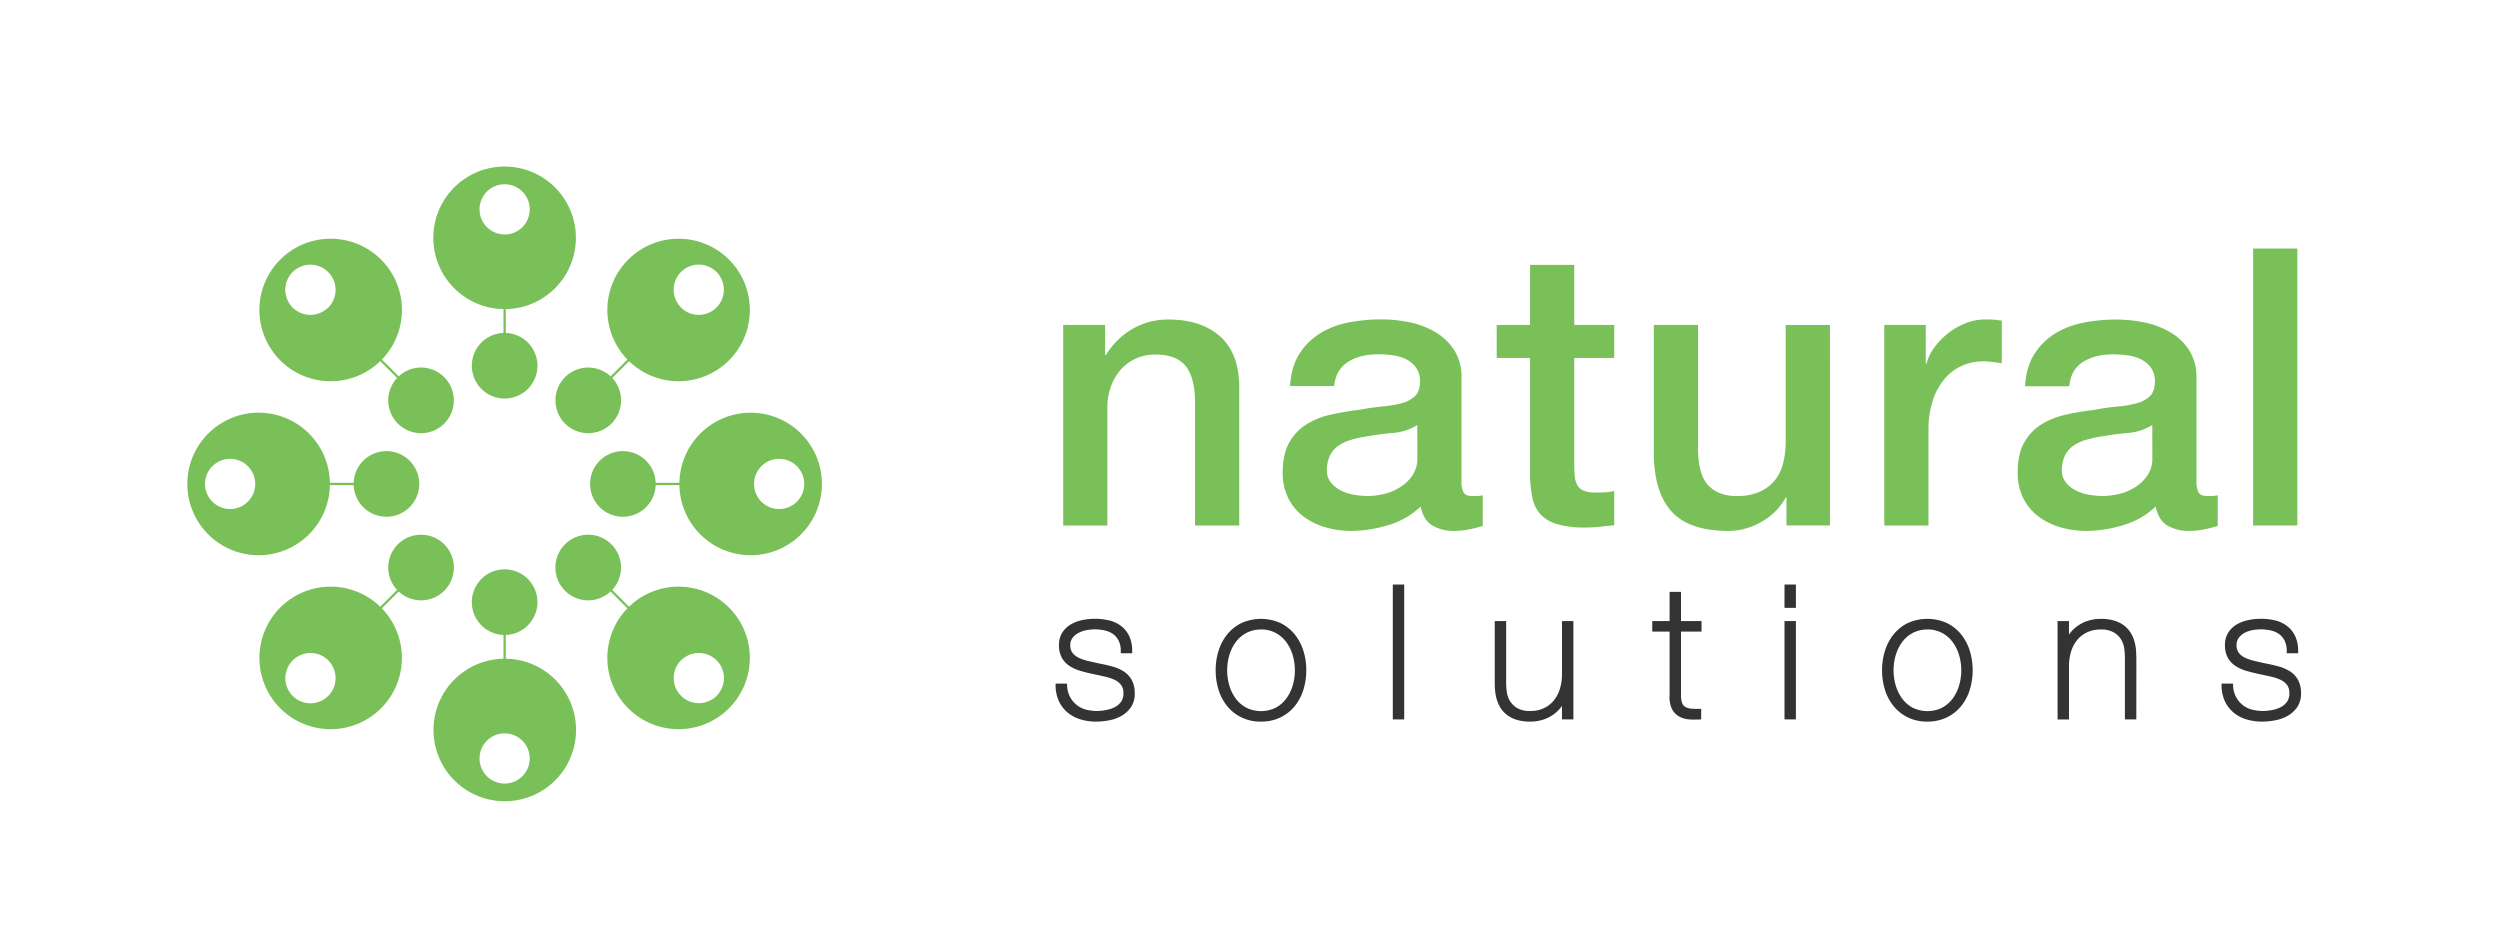 <svg id="Calque_1" data-name="Calque 1" xmlns="http://www.w3.org/2000/svg" viewBox="0 0 1095.74 417.04"><defs><style>.cls-1{fill:#79c059;}.cls-2{fill:#333;}</style></defs><path class="cls-1" d="M221.18,73a31.24,31.24,0,1,0,31.23,31.24A31.24,31.24,0,0,0,221.18,73Zm0,29.75a11,11,0,1,1,11-11A11,11,0,0,1,221.18,102.79Z"/><rect class="cls-1" x="220.68" y="131.05" width="1" height="18.84"/><path class="cls-1" d="M235.56,160.3a14.38,14.38,0,1,1-14.38-14.38A14.38,14.38,0,0,1,235.56,160.3Z"/><path class="cls-1" d="M221.18,351.18A31.24,31.24,0,1,0,190,319.94,31.23,31.23,0,0,0,221.18,351.18Zm0-29.75a11,11,0,1,1-11,11A11,11,0,0,1,221.18,321.43Z"/><rect class="cls-1" x="220.68" y="274.33" width="1" height="18.84"/><path class="cls-1" d="M206.8,263.92a14.38,14.38,0,1,1,14.38,14.38A14.38,14.38,0,0,1,206.8,263.92Z"/><path class="cls-1" d="M122.84,113.77a31.24,31.24,0,1,0,44.18,0A31.26,31.26,0,0,0,122.84,113.77Zm21,21a11,11,0,1,1,0-15.52A11,11,0,0,1,143.88,134.81Z"/><rect class="cls-1" x="170.02" y="152.03" width="1" height="18.84" transform="translate(-64.22 167.89) rotate(-45.01)"/><path class="cls-1" d="M194.71,165.31a14.38,14.38,0,1,1-20.33,0A14.36,14.36,0,0,1,194.71,165.31Z"/><path class="cls-1" d="M319.51,310.44a31.23,31.23,0,1,0-44.17,0A31.23,31.23,0,0,0,319.51,310.44Zm-21-21a11,11,0,1,1,0,15.52A11,11,0,0,1,298.48,289.41Z"/><rect class="cls-1" x="271.34" y="253.35" width="1" height="18.84" transform="translate(-106.19 269.19) rotate(-45)"/><path class="cls-1" d="M247.64,258.91a14.38,14.38,0,1,1,20.34,0A14.38,14.38,0,0,1,247.64,258.91Z"/><path class="cls-1" d="M82.11,212.11a31.24,31.24,0,1,0,31.24-31.23A31.24,31.24,0,0,0,82.11,212.11Zm29.75,0a11,11,0,1,1-11-11A11,11,0,0,1,111.86,212.11Z"/><rect class="cls-1" x="140.12" y="211.61" width="18.84" height="1"/><path class="cls-1" d="M169.37,197.73A14.38,14.38,0,1,1,155,212.11,14.38,14.38,0,0,1,169.37,197.73Z"/><path class="cls-1" d="M360.24,212.11A31.23,31.23,0,1,0,329,243.35,31.23,31.23,0,0,0,360.24,212.11Zm-29.74,0a11,11,0,1,1,11,11A11,11,0,0,1,330.5,212.11Z"/><rect class="cls-1" x="283.4" y="211.61" width="18.84" height="1"/><path class="cls-1" d="M273,226.49a14.38,14.38,0,1,1,14.39-14.38A14.38,14.38,0,0,1,273,226.49Z"/><path class="cls-1" d="M122.84,310.45a31.23,31.23,0,1,0,0-44.17A31.26,31.26,0,0,0,122.84,310.45Zm21-21a11,11,0,1,1-15.52,0A11,11,0,0,1,143.88,289.41Z"/><rect class="cls-1" x="161.1" y="262.27" width="18.84" height="1" transform="translate(-135.86 197.54) rotate(-45)"/><path class="cls-1" d="M174.38,238.58a14.38,14.38,0,1,1,0,20.33A14.36,14.36,0,0,1,174.38,238.58Z"/><path class="cls-1" d="M319.51,113.78a31.23,31.23,0,1,0,0,44.17A31.23,31.23,0,0,0,319.51,113.78Zm-21,21a11,11,0,1,1,15.51,0A11,11,0,0,1,298.48,134.81Z"/><rect class="cls-1" x="262.42" y="160.96" width="18.83" height="1" transform="translate(-34.55 239.51) rotate(-45)"/><path class="cls-1" d="M268,185.65a14.38,14.38,0,1,1,0-20.34A14.37,14.37,0,0,1,268,185.65Z"/><path class="cls-1" d="M466,142.43h18.36v12.92l.34.34a32.48,32.48,0,0,1,11.56-11.47,30.77,30.77,0,0,1,15.81-4.17q14.44,0,22.78,7.48T543.16,170v60.35H523.78V175.07q-.35-10.37-4.42-15t-12.75-4.68a21.06,21.06,0,0,0-8.84,1.79,19.07,19.07,0,0,0-6.63,4.93,23.18,23.18,0,0,0-4.25,7.39,26.44,26.44,0,0,0-1.53,9v51.85H466Z"/><path class="cls-1" d="M640.57,210.77a10.33,10.33,0,0,0,.93,5.1q.94,1.53,3.66,1.53h2a12.52,12.52,0,0,0,2.72-.34v13.43c-.68.23-1.56.48-2.63.77s-2.19.53-3.32.76a33.22,33.22,0,0,1-3.4.51c-1.13.11-2.1.17-2.89.17a18.65,18.65,0,0,1-9.86-2.38q-3.92-2.38-5.1-8.33a34.27,34.27,0,0,1-14.2,8.16,55.88,55.88,0,0,1-16.23,2.55,40,40,0,0,1-11.39-1.61,30.12,30.12,0,0,1-9.61-4.76,23,23,0,0,1-6.63-8A24.67,24.67,0,0,1,562.2,207q0-8.16,3-13.26a22.07,22.07,0,0,1,7.83-8,35.32,35.32,0,0,1,10.88-4.16q6-1.27,12.15-2a98.44,98.44,0,0,1,10-1.44,47.53,47.53,0,0,0,8.41-1.45,12.89,12.89,0,0,0,5.78-3.14q2.13-2.13,2.13-6.38a9.88,9.88,0,0,0-1.79-6.12,12,12,0,0,0-4.42-3.65,18.94,18.94,0,0,0-5.86-1.7,45.82,45.82,0,0,0-6.12-.43q-8.16,0-13.43,3.4t-6,10.54H565.43q.51-8.49,4.08-14.11a28.24,28.24,0,0,1,9.09-9,37.26,37.26,0,0,1,12.5-4.76,74.18,74.18,0,0,1,14.28-1.36,59.9,59.9,0,0,1,12.75,1.36,36.27,36.27,0,0,1,11.3,4.42,24.45,24.45,0,0,1,8.08,7.91,21.66,21.66,0,0,1,3.06,11.81Zm-19.38-24.48a23.53,23.53,0,0,1-10.88,3.49q-6.46.58-12.92,1.78a40.67,40.67,0,0,0-5.95,1.45,17.66,17.66,0,0,0-5.1,2.55,11.16,11.16,0,0,0-3.49,4.25,14.5,14.5,0,0,0-1.27,6.37,8.12,8.12,0,0,0,1.87,5.44,13.59,13.59,0,0,0,4.5,3.49,21,21,0,0,0,5.78,1.78,36,36,0,0,0,5.7.51,31.36,31.36,0,0,0,7-.85,23.17,23.17,0,0,0,7.05-2.89,18.62,18.62,0,0,0,5.53-5.18,13.16,13.16,0,0,0,2.21-7.74Z"/><path class="cls-1" d="M656,142.43h14.62V116.08H690v26.35h17.51v14.45H690V203.8a46.88,46.88,0,0,0,.25,5.27,9.11,9.11,0,0,0,1.19,3.74,5.72,5.72,0,0,0,2.81,2.3,13.84,13.84,0,0,0,5.1.76c1.36,0,2.72,0,4.08-.08a20.51,20.51,0,0,0,4.08-.6v15l-6.29.68a56.18,56.18,0,0,1-6.29.34,43.1,43.1,0,0,1-12.33-1.44,16.57,16.57,0,0,1-7.31-4.25,14.82,14.82,0,0,1-3.57-7.06,53,53,0,0,1-1.1-9.69V156.88H656Z"/><path class="cls-1" d="M802.07,230.32H783V218.08h-.34a26.71,26.71,0,0,1-10.63,10.63,28.85,28.85,0,0,1-14.36,4q-17.34,0-25.08-8.58t-7.73-25.93V142.43h19.38v53.89q0,11.56,4.42,16.32t12.41,4.76a24.43,24.43,0,0,0,10.2-1.87,18,18,0,0,0,6.63-5,19.29,19.29,0,0,0,3.65-7.57,39,39,0,0,0,1.11-9.52v-51h19.38Z"/><path class="cls-1" d="M825.87,142.43h18.19v17h.34a19.57,19.57,0,0,1,3.31-7,32.2,32.2,0,0,1,5.95-6.2,30.14,30.14,0,0,1,7.74-4.51,23.2,23.2,0,0,1,8.67-1.7,42.89,42.89,0,0,1,4.67.17l2.64.34v18.7c-1.36-.22-2.75-.42-4.17-.59a34.93,34.93,0,0,0-4.16-.26,22.19,22.19,0,0,0-9.27,2,21.19,21.19,0,0,0-7.56,5.78,28.06,28.06,0,0,0-5.1,9.43,40.75,40.75,0,0,0-1.87,12.92v41.82H825.87Z"/><path class="cls-1" d="M962.71,210.77a10.31,10.31,0,0,0,.94,5.1c.62,1,1.84,1.53,3.65,1.53h2a12.45,12.45,0,0,0,2.72-.34v13.43c-.68.23-1.56.48-2.63.77s-2.18.53-3.32.76a32.81,32.81,0,0,1-3.4.51c-1.13.11-2.09.17-2.89.17a18.68,18.68,0,0,1-9.86-2.38q-3.9-2.38-5.1-8.33a34.23,34.23,0,0,1-14.19,8.16,55.9,55.9,0,0,1-16.24,2.55A40.1,40.1,0,0,1,903,231.09a30.07,30.07,0,0,1-9.6-4.76,22.77,22.77,0,0,1-6.63-8A24.54,24.54,0,0,1,884.34,207q0-8.16,3-13.26a22,22,0,0,1,7.82-8A35.51,35.51,0,0,1,906,181.62q6-1.27,12.15-2a98.84,98.84,0,0,1,10-1.44,47.65,47.65,0,0,0,8.42-1.45,13,13,0,0,0,5.78-3.14c1.42-1.42,2.12-3.55,2.12-6.38a9.94,9.94,0,0,0-1.78-6.12,12,12,0,0,0-4.42-3.65,19,19,0,0,0-5.87-1.7,45.82,45.82,0,0,0-6.12-.43q-8.16,0-13.43,3.4T907,169.29H887.57q.51-8.49,4.08-14.11a28.27,28.27,0,0,1,9.1-9,37.21,37.21,0,0,1,12.49-4.76,74.18,74.18,0,0,1,14.28-1.36,59.9,59.9,0,0,1,12.75,1.36,36.23,36.23,0,0,1,11.31,4.42,24.52,24.52,0,0,1,8.07,7.91,21.66,21.66,0,0,1,3.06,11.81Zm-19.38-24.48a23.49,23.49,0,0,1-10.88,3.49q-6.45.58-12.92,1.78a40.67,40.67,0,0,0-5.95,1.45,17.92,17.92,0,0,0-5.1,2.55,11.14,11.14,0,0,0-3.48,4.25,14.5,14.5,0,0,0-1.28,6.37,8.17,8.17,0,0,0,1.87,5.44,13.53,13.53,0,0,0,4.51,3.49,20.85,20.85,0,0,0,5.78,1.78,35.75,35.75,0,0,0,5.69.51,31.3,31.3,0,0,0,7-.85,23.22,23.22,0,0,0,7.06-2.89,18.58,18.58,0,0,0,5.52-5.18,13.09,13.09,0,0,0,2.21-7.74Z"/><path class="cls-1" d="M987.53,108.94h19.38V230.32H987.53Z"/><path class="cls-2" d="M466.7,300.64a12.64,12.64,0,0,0,1.28,5.08,12.1,12.1,0,0,0,7.12,6.12,16.43,16.43,0,0,0,5.2.8,27.55,27.55,0,0,0,4.28-.36,14.87,14.87,0,0,0,4.24-1.32,8.72,8.72,0,0,0,3.24-2.68,7.11,7.11,0,0,0,1.28-4.36,6.9,6.9,0,0,0-1.2-4.24,8.51,8.51,0,0,0-3.2-2.56,21.21,21.21,0,0,0-4.52-1.52c-1.68-.37-3.4-.75-5.16-1.12s-3.49-.8-5.2-1.28a17.48,17.48,0,0,1-4.56-2,9.48,9.48,0,0,1-3.2-3.28,10.05,10.05,0,0,1-1.2-5.16,8.93,8.93,0,0,1,1.36-5.08,10.18,10.18,0,0,1,3.48-3.24,15.84,15.84,0,0,1,4.76-1.72,27,27,0,0,1,5.28-.52,23.87,23.87,0,0,1,6,.72,12.93,12.93,0,0,1,4.8,2.32,11.05,11.05,0,0,1,3.2,4.08,14.11,14.11,0,0,1,1.16,6h-3a11,11,0,0,0-1-4.8,8.9,8.9,0,0,0-2.56-3.24,10.71,10.71,0,0,0-3.84-1.84,18.45,18.45,0,0,0-4.8-.6,22.28,22.28,0,0,0-4.2.4,12.25,12.25,0,0,0-3.8,1.36,8.56,8.56,0,0,0-2.76,2.48,6.2,6.2,0,0,0-1.08,3.68,6.27,6.27,0,0,0,1.2,4,8.57,8.57,0,0,0,3.16,2.44,21.83,21.83,0,0,0,4.4,1.48l4.92,1.12c2,.37,3.93.81,5.72,1.32a16.21,16.21,0,0,1,4.64,2.08,9.4,9.4,0,0,1,3.08,3.4,11,11,0,0,1,1.12,5.28,9.4,9.4,0,0,1-1.52,5.52,11.66,11.66,0,0,1-3.84,3.48,16.42,16.42,0,0,1-5.16,1.84,30.54,30.54,0,0,1-5.56.52,22.24,22.24,0,0,1-6.52-.92,14.77,14.77,0,0,1-5.24-2.8A13.34,13.34,0,0,1,465,307a15.51,15.51,0,0,1-1.36-6.32Z"/><path class="cls-2" d="M480.3,316.28a23.26,23.26,0,0,1-6.81-1,15.92,15.92,0,0,1-5.59-3,14.4,14.4,0,0,1-3.78-4.94,16.69,16.69,0,0,1-1.46-6.73l0-1h5l.05.95a11.73,11.73,0,0,0,1.17,4.68,11.6,11.6,0,0,0,2.69,3.46,11.22,11.22,0,0,0,3.86,2.16,18.87,18.87,0,0,0,9,.4,13.75,13.75,0,0,0,4-1.23,7.67,7.67,0,0,0,2.88-2.38,6.14,6.14,0,0,0,1.08-3.76,6,6,0,0,0-1-3.64,7.63,7.63,0,0,0-2.83-2.26,20,20,0,0,0-4.31-1.44c-1.67-.37-3.39-.75-5.15-1.12s-3.53-.81-5.26-1.3a18.8,18.8,0,0,1-4.82-2.07,10.54,10.54,0,0,1-3.53-3.62,11.07,11.07,0,0,1-1.34-5.67,10,10,0,0,1,1.53-5.63,11,11,0,0,1,3.82-3.56,16.72,16.72,0,0,1,5.06-1.83,27.23,27.23,0,0,1,11.76.21,14.31,14.31,0,0,1,5.17,2.5,12.22,12.22,0,0,1,3.49,4.45,15.16,15.16,0,0,1,1.25,6.42v1h-5v-1a10.13,10.13,0,0,0-.86-4.37,8,8,0,0,0-2.27-2.88,9.75,9.75,0,0,0-3.49-1.66,19.57,19.57,0,0,0-8.55-.19,11.28,11.28,0,0,0-3.49,1.25A7.46,7.46,0,0,0,470,279.7a5.12,5.12,0,0,0-.9,3.1,5.29,5.29,0,0,0,1,3.38,7.72,7.72,0,0,0,2.79,2.16,21.78,21.78,0,0,0,4.2,1.41l4.92,1.11c2,.37,4,.83,5.77,1.34a17.16,17.16,0,0,1,4.93,2.21,10.5,10.5,0,0,1,3.4,3.76,12.08,12.08,0,0,1,1.24,5.75,10.41,10.41,0,0,1-1.7,6.1,13,13,0,0,1-4.16,3.77,17.26,17.26,0,0,1-5.48,1.95A31.63,31.63,0,0,1,480.3,316.28Zm-15.59-14.64a14,14,0,0,0,1.22,4.9,12.44,12.44,0,0,0,3.25,4.26,13.92,13.92,0,0,0,4.89,2.6,24.94,24.94,0,0,0,11.61.38,15.45,15.45,0,0,0,4.85-1.73,10.71,10.71,0,0,0,3.51-3.18,8.47,8.47,0,0,0,1.34-4.95,10.22,10.22,0,0,0-1-4.81,8.48,8.48,0,0,0-2.76-3,15.41,15.41,0,0,0-4.35-1.95c-1.75-.49-3.65-.93-5.63-1.3l-5-1.12a23,23,0,0,1-4.6-1.55,9.57,9.57,0,0,1-3.52-2.73,8,8,0,0,1-.15-8.88,9.44,9.44,0,0,1,3.08-2.77,13.19,13.19,0,0,1,4.11-1.47,21.48,21.48,0,0,1,9.44.22,11.66,11.66,0,0,1,4.19,2,9.82,9.82,0,0,1,2.85,3.6,11.25,11.25,0,0,1,1,4.23h1.05a12.66,12.66,0,0,0-1-4.58,10.14,10.14,0,0,0-2.92-3.71,11.88,11.88,0,0,0-4.43-2.14,25.38,25.38,0,0,0-10.88-.19,15,15,0,0,0-4.46,1.61,9.17,9.17,0,0,0-3.14,2.93,8,8,0,0,0-1.19,4.52,9.14,9.14,0,0,0,1.06,4.65,8.42,8.42,0,0,0,2.87,2.94,16.66,16.66,0,0,0,4.3,1.85c1.69.47,3.42.9,5.14,1.26l5.17,1.12a21.88,21.88,0,0,1,4.73,1.6,9.51,9.51,0,0,1,3.57,2.86,7.89,7.89,0,0,1,1.4,4.84,8.13,8.13,0,0,1-1.48,5,9.76,9.76,0,0,1-3.6,3,16,16,0,0,1-4.52,1.41,20.87,20.87,0,0,1-9.95-.48,13.1,13.1,0,0,1-9-11.15Z"/><path class="cls-2" d="M533.82,293.76a27,27,0,0,1,1.24-8.28,20.88,20.88,0,0,1,3.64-6.84,17.33,17.33,0,0,1,5.92-4.68,19.84,19.84,0,0,1,16.16,0,17.33,17.33,0,0,1,5.92,4.68,20.88,20.88,0,0,1,3.64,6.84,27,27,0,0,1,1.24,8.28,27.33,27.33,0,0,1-1.24,8.32,20.3,20.3,0,0,1-3.64,6.84,17.47,17.47,0,0,1-5.92,4.64,19.84,19.84,0,0,1-16.16,0,17.47,17.47,0,0,1-5.92-4.64,20.3,20.3,0,0,1-3.64-6.84A27.33,27.33,0,0,1,533.82,293.76Zm3,0a24.21,24.21,0,0,0,1,7.08,19.17,19.17,0,0,0,3,6,14.8,14.8,0,0,0,5,4.2,15.6,15.6,0,0,0,13.6,0,14.8,14.8,0,0,0,5-4.2,19.17,19.17,0,0,0,3-6,24.62,24.62,0,0,0,0-14.16,19.17,19.17,0,0,0-3-6,14.8,14.8,0,0,0-5-4.2,15.6,15.6,0,0,0-13.6,0,14.8,14.8,0,0,0-5,4.2,19.17,19.17,0,0,0-3,6A24.21,24.21,0,0,0,536.86,293.76Z"/><path class="cls-2" d="M552.7,316.28a19.22,19.22,0,0,1-8.52-1.82,18.49,18.49,0,0,1-6.25-4.9,21.23,21.23,0,0,1-3.82-7.18,28.32,28.32,0,0,1-1.29-8.62,28,28,0,0,1,1.29-8.58,21.82,21.82,0,0,1,3.81-7.17,18.42,18.42,0,0,1,6.26-4.95,20.85,20.85,0,0,1,17,0,18.52,18.52,0,0,1,6.26,4.95,21.82,21.82,0,0,1,3.81,7.17,28,28,0,0,1,1.29,8.58,28.36,28.36,0,0,1-1.29,8.62,21.4,21.4,0,0,1-3.82,7.18,18.49,18.49,0,0,1-6.25,4.9A19.22,19.22,0,0,1,552.7,316.28Zm0-43a17.34,17.34,0,0,0-7.64,1.62,16.44,16.44,0,0,0-5.58,4.41,19.9,19.9,0,0,0-3.47,6.52,26.13,26.13,0,0,0-1.19,8,26.6,26.6,0,0,0,1.19,8,19.37,19.37,0,0,0,3.46,6.5,16.42,16.42,0,0,0,5.59,4.38,18.83,18.83,0,0,0,15.28,0,16.64,16.64,0,0,0,5.59-4.37,19.52,19.52,0,0,0,3.46-6.51,26.64,26.64,0,0,0,1.19-8,26.29,26.29,0,0,0-1.19-8,20,20,0,0,0-3.47-6.51,16.44,16.44,0,0,0-5.58-4.41A17.34,17.34,0,0,0,552.7,273.24Zm0,40.4a15.46,15.46,0,0,1-7.27-1.67,15.92,15.92,0,0,1-5.29-4.49,20.08,20.08,0,0,1-3.2-6.35,25.69,25.69,0,0,1,0-14.74,20.4,20.4,0,0,1,3.2-6.35,15.89,15.89,0,0,1,5.29-4.48,16.57,16.57,0,0,1,14.54,0,15.89,15.89,0,0,1,5.29,4.48,20.51,20.51,0,0,1,3.2,6.35,25.69,25.69,0,0,1,0,14.74,20.29,20.29,0,0,1-3.2,6.35A15.92,15.92,0,0,1,560,312,15.46,15.46,0,0,1,552.7,313.64Zm0-37.76a13.37,13.37,0,0,0-6.33,1.45,13.69,13.69,0,0,0-4.63,3.91,18.16,18.16,0,0,0-2.88,5.73,23.55,23.55,0,0,0,0,13.58,18.16,18.16,0,0,0,2.88,5.73,13.83,13.83,0,0,0,4.63,3.92,14.63,14.63,0,0,0,12.66,0,13.93,13.93,0,0,0,4.63-3.92,18.16,18.16,0,0,0,2.88-5.73,23.55,23.55,0,0,0,0-13.58,18.16,18.16,0,0,0-2.88-5.73,13.79,13.79,0,0,0-4.63-3.91A13.43,13.43,0,0,0,552.7,275.88Z"/><path class="cls-2" d="M614.46,257.2v57.12h-3V257.2Z"/><path class="cls-2" d="M615.46,315.32h-5V256.2h5Zm-3-2h1V258.2h-1Z"/><path class="cls-2" d="M688.7,314.32h-3v-8.8h-.16a13.23,13.23,0,0,1-2.28,4.12,15.14,15.14,0,0,1-7.72,5,17.55,17.55,0,0,1-4.72.64,18.59,18.59,0,0,1-6.12-.88,12.07,12.07,0,0,1-4.12-2.32,11.09,11.09,0,0,1-2.52-3.24,15.21,15.21,0,0,1-1.32-3.64,20.64,20.64,0,0,1-.48-3.56c-.06-1.15-.08-2.15-.08-3V273.2h3v26a37.91,37.91,0,0,0,.24,3.88,11.68,11.68,0,0,0,1.4,4.4,10.2,10.2,0,0,0,3.48,3.64,11.88,11.88,0,0,0,6.56,1.52,14.63,14.63,0,0,0,6.2-1.28,13.38,13.38,0,0,0,4.68-3.56,15.7,15.7,0,0,0,2.92-5.44,22.73,22.73,0,0,0,1-6.92V273.2h3Z"/><path class="cls-2" d="M670.78,316.28a19.79,19.79,0,0,1-6.45-.93,13,13,0,0,1-4.46-2.53,12,12,0,0,1-2.74-3.53,16,16,0,0,1-1.41-3.88,22.53,22.53,0,0,1-.5-3.72c-.05-1.14-.08-2.16-.08-3.05V272.2h5v27c0,1,.08,2.3.23,3.78a10.7,10.7,0,0,0,1.29,4,9.26,9.26,0,0,0,3.15,3.28,10.94,10.94,0,0,0,6,1.36,13.6,13.6,0,0,0,5.78-1.19,12.44,12.44,0,0,0,4.33-3.29,14.86,14.86,0,0,0,2.74-5.1,22.06,22.06,0,0,0,.95-6.62V272.2h5v43.12h-5v-5.93c-.21.31-.43.6-.67.89a16.12,16.12,0,0,1-8.23,5.33A19,19,0,0,1,670.78,316.28ZM657.14,274.2v24.44c0,.86,0,1.85.08,2.95a19.91,19.91,0,0,0,.46,3.4,13.58,13.58,0,0,0,1.23,3.39,10.25,10.25,0,0,0,2.3,3,11.09,11.09,0,0,0,3.78,2.12,18,18,0,0,0,5.79.82,16.75,16.75,0,0,0,4.45-.6,14.05,14.05,0,0,0,4-1.8,14.23,14.23,0,0,0,3.22-2.87,12.15,12.15,0,0,0,2-3.46,14.89,14.89,0,0,1-1.92,2.9,14.55,14.55,0,0,1-5,3.82,15.62,15.62,0,0,1-6.62,1.37,13,13,0,0,1-7.11-1.68,11.32,11.32,0,0,1-3.81-4,12.86,12.86,0,0,1-1.52-4.77,39.86,39.86,0,0,1-.24-4v-25Zm29.52,39.12h1V274.2h-1v21.24a23.72,23.72,0,0,1-1,7.22,17,17,0,0,1-.69,1.86h1.74Z"/><path class="cls-2" d="M744.78,275.84h-9v28.72a11,11,0,0,0,.56,3.92,4.26,4.26,0,0,0,1.72,2.16,6.71,6.71,0,0,0,2.8.92,25.15,25.15,0,0,0,3.8.12v2.64a28.32,28.32,0,0,1-4.52,0,9,9,0,0,1-3.88-1.2,7.09,7.09,0,0,1-2.68-3,11.26,11.26,0,0,1-.84-5.52V275.84h-7.6V273.2h7.6V260.4h3v12.8h9Z"/><path class="cls-2" d="M742.67,315.39c-.87,0-1.74,0-2.58-.11a10.16,10.16,0,0,1-4.3-1.34,8,8,0,0,1-3.07-3.41,12.14,12.14,0,0,1-.94-6V276.84h-7.6V272.2h7.6V259.4h5v12.8h9v4.64h-9v27.72a10.16,10.16,0,0,0,.49,3.56,3.3,3.3,0,0,0,1.32,1.67,5.91,5.91,0,0,0,2.39.78,24.5,24.5,0,0,0,3.64.11l1,0v4.61l-.93.07C744.06,315.37,743.36,315.39,742.67,315.39Zm-16.49-40.55h7.6v29.72a10.61,10.61,0,0,0,.73,5.07,6,6,0,0,0,2.3,2.59,8,8,0,0,0,3.46,1.06,24.36,24.36,0,0,0,3.43.09v-.67a20.4,20.4,0,0,1-2.92-.15,7.76,7.76,0,0,1-3.21-1.06,5.27,5.27,0,0,1-2.12-2.65,11.72,11.72,0,0,1-.63-4.28V274.84h9v-.64h-9V261.4h-1v12.8h-7.6Z"/><path class="cls-2" d="M783.1,265.44V257.2h3v8.24Zm0,48.88V273.2h3v41.12Z"/><path class="cls-2" d="M787.14,315.32h-5V272.2h5Zm-3-2h1V274.2h-1Zm3-46.88h-5V256.2h5Zm-3-2h1V258.2h-1Z"/><path class="cls-2" d="M825.9,293.76a27,27,0,0,1,1.24-8.28,20.7,20.7,0,0,1,3.64-6.84A17.33,17.33,0,0,1,836.7,274a19.84,19.84,0,0,1,16.16,0,17.43,17.43,0,0,1,5.92,4.68,20.88,20.88,0,0,1,3.64,6.84,27.28,27.28,0,0,1,1.24,8.28,27.64,27.64,0,0,1-1.24,8.32,20.3,20.3,0,0,1-3.64,6.84,17.57,17.57,0,0,1-5.92,4.64,19.84,19.84,0,0,1-16.16,0,17.47,17.47,0,0,1-5.92-4.64,20.12,20.12,0,0,1-3.64-6.84A27.33,27.33,0,0,1,825.9,293.76Zm3,0a23.88,23.88,0,0,0,1,7.08,19,19,0,0,0,3,6,14.7,14.7,0,0,0,5,4.2,15.6,15.6,0,0,0,13.6,0,14.9,14.9,0,0,0,5-4.2,19.38,19.38,0,0,0,3-6,24.62,24.62,0,0,0,0-14.16,19.38,19.38,0,0,0-3-6,14.9,14.9,0,0,0-5-4.2,15.6,15.6,0,0,0-13.6,0,14.7,14.7,0,0,0-5,4.2,19,19,0,0,0-3,6A23.88,23.88,0,0,0,828.94,293.76Z"/><path class="cls-2" d="M844.78,316.28a19.22,19.22,0,0,1-8.52-1.82,18.4,18.4,0,0,1-6.25-4.9,21.42,21.42,0,0,1-3.83-7.18,28.63,28.63,0,0,1-1.28-8.62,28,28,0,0,1,1.29-8.58A21.82,21.82,0,0,1,830,278a18.42,18.42,0,0,1,6.26-4.95,20.85,20.85,0,0,1,17,0,18.39,18.39,0,0,1,6.25,4.95,21.66,21.66,0,0,1,3.82,7.17,29.31,29.31,0,0,1,0,17.2,21.4,21.4,0,0,1-3.82,7.18,18.49,18.49,0,0,1-6.25,4.9A19.25,19.25,0,0,1,844.78,316.28Zm0-43a17.34,17.34,0,0,0-7.64,1.62,16.47,16.47,0,0,0-5.59,4.41,20.07,20.07,0,0,0-3.46,6.52,26.13,26.13,0,0,0-1.19,8,26.6,26.6,0,0,0,1.19,8,19.37,19.37,0,0,0,3.46,6.5,16.42,16.42,0,0,0,5.59,4.38,18.83,18.83,0,0,0,15.28,0,16.84,16.84,0,0,0,5.59-4.37,19.32,19.32,0,0,0,3.45-6.51,27.38,27.38,0,0,0,0-16,20.14,20.14,0,0,0-3.47-6.51,16.44,16.44,0,0,0-5.58-4.41A17.34,17.34,0,0,0,844.78,273.24Zm0,40.4a15.46,15.46,0,0,1-7.27-1.67,15.92,15.92,0,0,1-5.29-4.49,20.08,20.08,0,0,1-3.2-6.35,25.69,25.69,0,0,1,0-14.74,20.19,20.19,0,0,1,3.2-6.35,15.89,15.89,0,0,1,5.29-4.48,16.55,16.55,0,0,1,14.53,0,15.69,15.69,0,0,1,5.29,4.48,20.08,20.08,0,0,1,3.2,6.35,25.46,25.46,0,0,1,0,14.74,20.27,20.27,0,0,1-3.19,6.35A15.85,15.85,0,0,1,852,312,15.42,15.42,0,0,1,844.78,313.64Zm0-37.76a13.44,13.44,0,0,0-6.34,1.45,13.88,13.88,0,0,0-4.63,3.91,18.59,18.59,0,0,0-2.88,5.73,23.78,23.78,0,0,0,0,13.58,18.59,18.59,0,0,0,2.88,5.73,14,14,0,0,0,4.63,3.92,14.65,14.65,0,0,0,12.67,0,14,14,0,0,0,4.63-3.92,18.16,18.16,0,0,0,2.88-5.73,23.55,23.55,0,0,0,0-13.58,18.37,18.37,0,0,0-2.88-5.73,13.88,13.88,0,0,0-4.63-3.91A13.43,13.43,0,0,0,844.78,275.88Z"/><path class="cls-2" d="M902.78,273.2h3V282H906a13,13,0,0,1,2.28-4.12,14.87,14.87,0,0,1,3.44-3.08,15.2,15.2,0,0,1,4.28-1.92,17.5,17.5,0,0,1,4.72-.64,18.59,18.59,0,0,1,6.12.88,12.07,12.07,0,0,1,4.12,2.32,11.44,11.44,0,0,1,2.52,3.24,15.21,15.21,0,0,1,1.32,3.64,23,23,0,0,1,.48,3.56c0,1.15.08,2.15.08,3v25.44h-3v-26a37.91,37.91,0,0,0-.24-3.88,11.68,11.68,0,0,0-1.4-4.4,10.25,10.25,0,0,0-3.52-3.64,12,12,0,0,0-6.52-1.52,14.59,14.59,0,0,0-6.2,1.28,13.38,13.38,0,0,0-4.68,3.56,15.63,15.63,0,0,0-2.92,5.44,22.73,22.73,0,0,0-1,6.92v22.24h-3Z"/><path class="cls-2" d="M936.34,315.32h-5v-27a35.85,35.85,0,0,0-.24-3.77,10.55,10.55,0,0,0-1.28-4,9.22,9.22,0,0,0-3.19-3.28,11.08,11.08,0,0,0-6-1.36,13.6,13.6,0,0,0-5.78,1.19,12.63,12.63,0,0,0-4.34,3.29,14.77,14.77,0,0,0-2.73,5.1,22.06,22.06,0,0,0-.95,6.62v23.24h-5V272.2h5v5.93c.21-.31.43-.6.66-.88a16.06,16.06,0,0,1,8.23-5.33,18.76,18.76,0,0,1,5-.68,19.78,19.78,0,0,1,6.45.94,13.14,13.14,0,0,1,4.46,2.52,12.28,12.28,0,0,1,2.74,3.52,16.11,16.11,0,0,1,1.4,3.89,22.87,22.87,0,0,1,.51,3.72c0,1.19.08,2.19.08,3.05Zm-3-2h1V288.88c0-.82,0-1.81-.08-2.95a21,21,0,0,0-.46-3.4,14.53,14.53,0,0,0-1.23-3.4,10.53,10.53,0,0,0-2.3-2.95,11.36,11.36,0,0,0-3.78-2.12,18,18,0,0,0-5.79-.82,16.49,16.49,0,0,0-4.46.61,14.15,14.15,0,0,0-4,1.79,14,14,0,0,0-3.21,2.88,12.09,12.09,0,0,0-2,3.45,15.78,15.78,0,0,1,1.92-2.89,14.52,14.52,0,0,1,5-3.83,15.62,15.62,0,0,1,6.62-1.37,13,13,0,0,1,7.06,1.68,11.27,11.27,0,0,1,3.85,4,12.55,12.55,0,0,1,1.52,4.78c.16,1.54.25,2.89.25,4Zm-29.52,0h1V292.08a24,24,0,0,1,1-7.22c.21-.64.44-1.26.7-1.86h-1.74v-8.8h-1Z"/><path class="cls-2" d="M977.74,300.64a12.48,12.48,0,0,0,1.28,5.08,12.1,12.1,0,0,0,7.12,6.12,16.43,16.43,0,0,0,5.2.8,27.55,27.55,0,0,0,4.28-.36,14.87,14.87,0,0,0,4.24-1.32,8.88,8.88,0,0,0,3.24-2.68,7.11,7.11,0,0,0,1.28-4.36,6.9,6.9,0,0,0-1.2-4.24,8.51,8.51,0,0,0-3.2-2.56,21.4,21.4,0,0,0-4.52-1.52c-1.68-.37-3.4-.75-5.16-1.12s-3.5-.8-5.2-1.28a17.48,17.48,0,0,1-4.56-2,9.39,9.39,0,0,1-3.2-3.28,10.05,10.05,0,0,1-1.2-5.16,8.93,8.93,0,0,1,1.36-5.08,10,10,0,0,1,3.48-3.24,15.84,15.84,0,0,1,4.76-1.72,27,27,0,0,1,5.28-.52,23.93,23.93,0,0,1,6,.72,12.93,12.93,0,0,1,4.8,2.32,11.16,11.16,0,0,1,3.2,4.08,14.11,14.11,0,0,1,1.16,6h-3a11,11,0,0,0-1-4.8,9,9,0,0,0-2.56-3.24,10.71,10.71,0,0,0-3.84-1.84,18.57,18.57,0,0,0-4.8-.6,22.28,22.28,0,0,0-4.2.4,12.16,12.16,0,0,0-3.8,1.36,8.56,8.56,0,0,0-2.76,2.48,6.2,6.2,0,0,0-1.08,3.68,6.27,6.27,0,0,0,1.2,4,8.57,8.57,0,0,0,3.16,2.44,21.62,21.62,0,0,0,4.4,1.48l4.92,1.12q3,.56,5.72,1.32a16.34,16.34,0,0,1,4.64,2.08,9.49,9.49,0,0,1,3.08,3.4,11.16,11.16,0,0,1,1.12,5.28,9.4,9.4,0,0,1-1.52,5.52,11.86,11.86,0,0,1-3.84,3.48,16.42,16.42,0,0,1-5.16,1.84,30.62,30.62,0,0,1-5.56.52,22.24,22.24,0,0,1-6.52-.92,14.77,14.77,0,0,1-5.24-2.8,13.22,13.22,0,0,1-3.52-4.6,15.35,15.35,0,0,1-1.36-6.32Z"/><path class="cls-2" d="M991.34,316.28a23.28,23.28,0,0,1-6.82-1,15.92,15.92,0,0,1-5.59-3,14.4,14.4,0,0,1-3.78-4.94,16.52,16.52,0,0,1-1.45-6.73l0-1h5l.05.95a11.74,11.74,0,0,0,1.18,4.68,11,11,0,0,0,6.54,5.62,18.91,18.91,0,0,0,9,.4,13.75,13.75,0,0,0,4-1.23,7.72,7.72,0,0,0,2.87-2.38,6.14,6.14,0,0,0,1.09-3.76,6,6,0,0,0-1-3.64,7.66,7.66,0,0,0-2.84-2.26,19.72,19.72,0,0,0-4.3-1.44c-1.68-.37-3.39-.75-5.15-1.12s-3.53-.81-5.26-1.3a18.5,18.5,0,0,1-4.82-2.07,10.57,10.57,0,0,1-3.54-3.62,11.17,11.17,0,0,1-1.33-5.67,10,10,0,0,1,1.52-5.63,11.12,11.12,0,0,1,3.82-3.56,16.92,16.92,0,0,1,5.06-1.83,27.28,27.28,0,0,1,11.77.21,14.26,14.26,0,0,1,5.16,2.5,12.11,12.11,0,0,1,3.49,4.45,15.15,15.15,0,0,1,1.26,6.42v1h-5v-1a10.13,10.13,0,0,0-.86-4.37,8,8,0,0,0-2.28-2.88,9.7,9.7,0,0,0-3.48-1.66,19.62,19.62,0,0,0-8.56-.19,11.37,11.37,0,0,0-3.49,1.25,7.56,7.56,0,0,0-2.44,2.19,5.18,5.18,0,0,0-.89,3.1,5.35,5.35,0,0,0,1,3.38,7.67,7.67,0,0,0,2.8,2.16,21.32,21.32,0,0,0,4.2,1.41l4.92,1.11c2,.37,4,.83,5.77,1.34a17.29,17.29,0,0,1,4.93,2.21,10.59,10.59,0,0,1,3.4,3.76,12.08,12.08,0,0,1,1.24,5.75,10.41,10.41,0,0,1-1.71,6.1,12.75,12.75,0,0,1-4.16,3.77,17.12,17.12,0,0,1-5.47,1.95A31.71,31.71,0,0,1,991.34,316.28Zm-15.59-14.64a14,14,0,0,0,1.21,4.9,12.47,12.47,0,0,0,3.26,4.26,13.83,13.83,0,0,0,4.89,2.6,24.94,24.94,0,0,0,11.61.38,15.48,15.48,0,0,0,4.84-1.73,10.74,10.74,0,0,0,3.52-3.18,8.47,8.47,0,0,0,1.34-4.95,10.22,10.22,0,0,0-1-4.81,8.57,8.57,0,0,0-2.76-3,15.48,15.48,0,0,0-4.36-1.95c-1.75-.49-3.64-.93-5.63-1.3l-5-1.12a23.42,23.42,0,0,1-4.6-1.55,9.65,9.65,0,0,1-3.52-2.73,8.06,8.06,0,0,1-.15-8.88,9.54,9.54,0,0,1,3.08-2.77,13.28,13.28,0,0,1,4.11-1.47,21.52,21.52,0,0,1,9.45.22,11.83,11.83,0,0,1,4.19,2,10,10,0,0,1,2.85,3.6,11.44,11.44,0,0,1,1,4.23h1a12.26,12.26,0,0,0-1-4.58,10,10,0,0,0-2.91-3.71,12,12,0,0,0-4.44-2.14,25.33,25.33,0,0,0-10.87-.19,15,15,0,0,0-4.46,1.61,9.08,9.08,0,0,0-3.14,2.93,8,8,0,0,0-1.19,4.52,9,9,0,0,0,1.06,4.65,8.39,8.39,0,0,0,2.86,2.94,16.88,16.88,0,0,0,4.31,1.85c1.69.47,3.42.9,5.13,1.26l5.17,1.12a22,22,0,0,1,4.74,1.6,9.67,9.67,0,0,1,3.57,2.86,7.89,7.89,0,0,1,1.4,4.84,8.13,8.13,0,0,1-1.48,5,9.93,9.93,0,0,1-3.6,3,16,16,0,0,1-4.53,1.41,20.87,20.87,0,0,1-9.95-.48,13.07,13.07,0,0,1-7.7-6.62,13.14,13.14,0,0,1-1.3-4.53Z"/></svg>